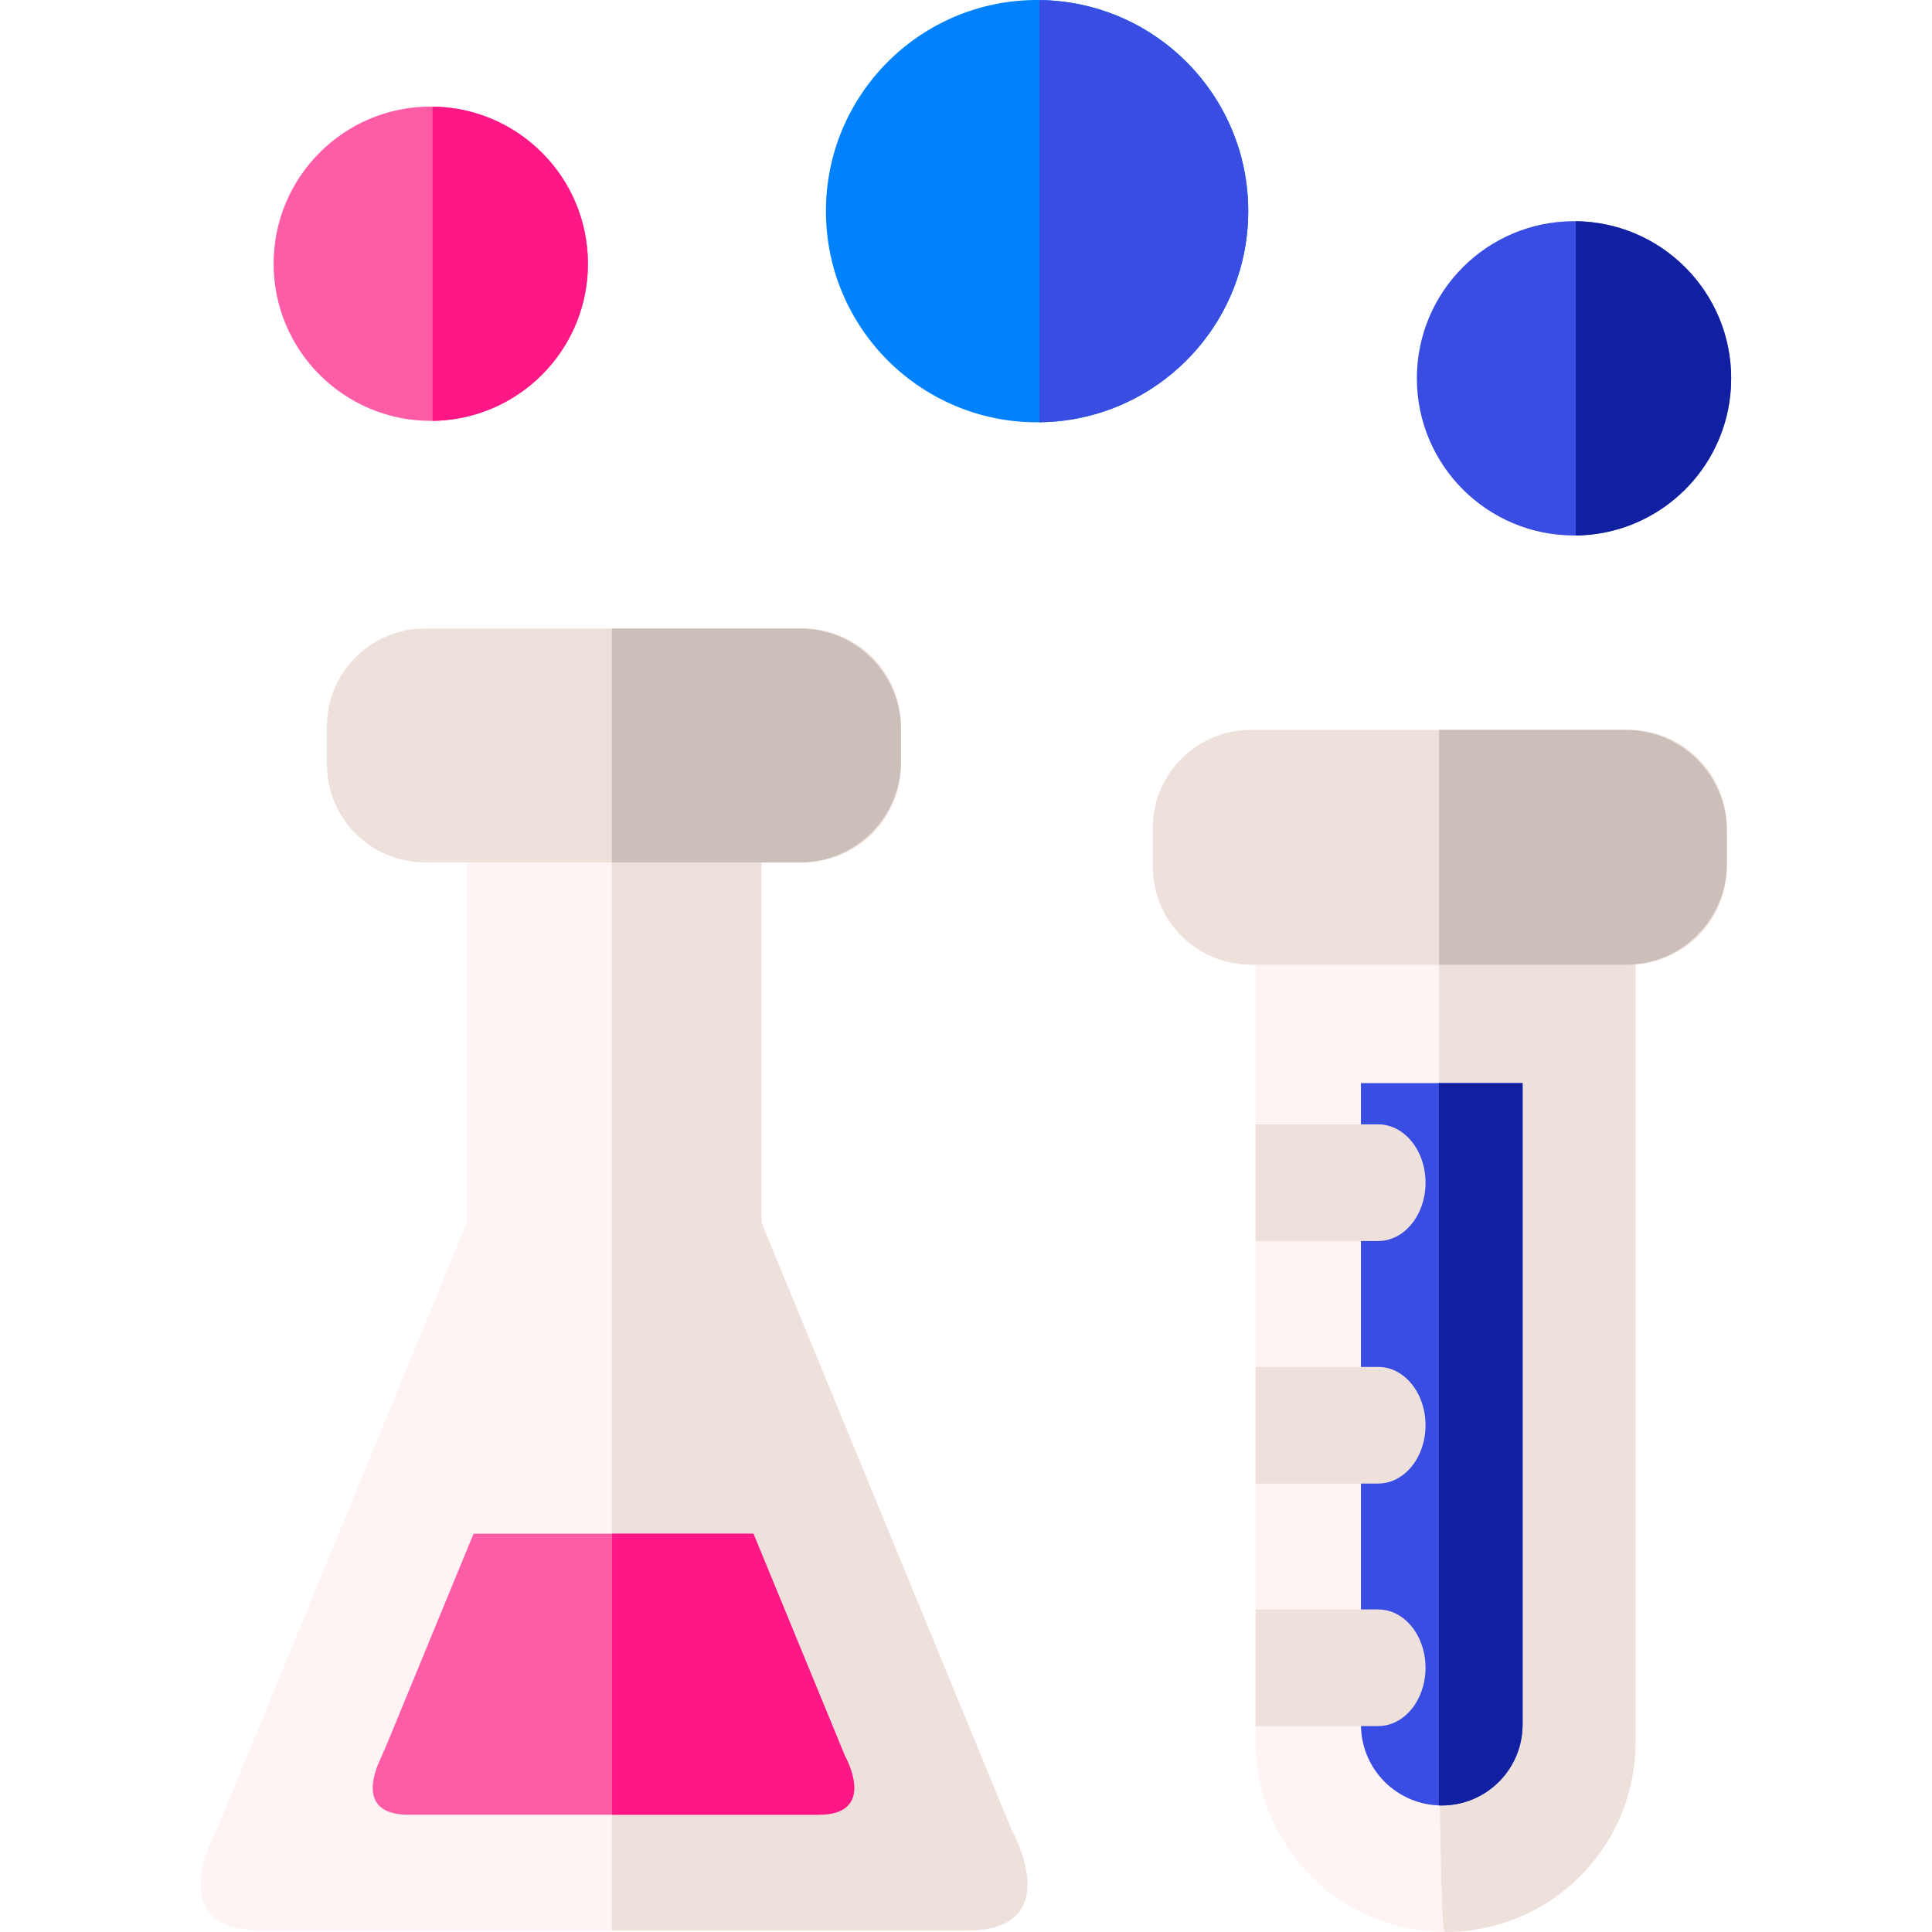 <svg id="Layer_1" enable-background="new 0 0 512.265 512.265" height="512" viewBox="0 0 512.265 512.265" width="512" xmlns="http://www.w3.org/2000/svg"><path d="m332.916 251.68v211.331h.027c.603 27.303 22.908 49.254 50.356 49.254s49.754-21.951 50.355-49.254h.029v-211.331z" fill="#fff4f4"/><path d="m381.524 459.323c.591 52.919 1.18 52.942 1.776 52.942 27.448 0 49.754-21.95 50.355-49.254h.029v-211.331l-52.16-52.898z" fill="#eee1dc"/><path d="m360.847 287.18v167.151l.012 3.43c.257 11.614 9.745 20.952 21.42 20.952 11.676 0 21.164-9.337 21.42-20.952h.012v-170.581z" fill="#3a4de2"/><path d="m381.525 478.696c.251.009.5.016.753.016 11.676 0 21.164-9.337 21.42-20.952h.013v-170.58h-22.188z" fill="#1020a1"/><path d="m268.172 485.065-66.263-160.9v-99.187l-39.07.008-39.069-.008v99.187l-66.263 160.9s-15.222 26.804 11.913 26.804h93.029.781 93.03c27.132.001 11.912-26.804 11.912-26.804z" fill="#fff4f4"/><path d="m212.892 228.661h-100.201c-14.359 0-26-11.64-26-26v-10.024c0-14.359 11.64-26 26-26h100.201c14.359 0 26 11.64 26 26v10.024c-.001 14.36-11.641 26-26 26z" fill="#eee1dc"/><path d="m431.866 255.79h-100.201c-14.359 0-26-11.64-26-26v-10.261c0-14.359 11.64-26 26-26h100.201c14.359 0 26 11.64 26 26v10.261c-.001 14.359-11.641 26-26 26z" fill="#eee1dc"/><path d="m155.886 69.921c0 2.876-.291 5.685-.846 8.398-3.885 18.987-20.686 33.271-40.822 33.271-23.013 0-41.668-18.656-41.668-41.668 0-23.013 18.656-41.668 41.668-41.668 23.013-.001 41.668 18.654 41.668 41.667z" fill="#ff5ca8"/><path d="m114.689 28.275v83.314c19.926-.222 36.496-14.422 40.351-33.26.555-2.713.847-5.521.847-8.398-.001-22.854-18.403-41.402-41.198-41.656z" fill="#ff1786"/><path d="m459.014 100.314c0 2.876-.292 5.685-.847 8.398-3.885 18.987-20.686 33.271-40.822 33.271-23.013 0-41.668-18.655-41.668-41.668s18.656-41.668 41.668-41.668c23.014-.001 41.669 18.654 41.669 41.667z" fill="#3a4de2"/><path d="m417.817 58.668v83.314c19.926-.222 36.496-14.421 40.351-33.26.555-2.713.847-5.521.847-8.398-.001-22.855-18.403-41.402-41.198-41.656z" fill="#1020a1"/><path d="m330.967 55.987c0 3.865-.392 7.639-1.137 11.283-5.22 25.512-27.794 44.703-54.849 44.703-30.921 0-55.987-25.066-55.987-55.987s25.065-55.986 55.986-55.986 55.987 25.066 55.987 55.987z" fill="#0082ff"/><path d="m275.613.03v111.943c26.773-.298 49.037-19.377 54.216-44.689.746-3.645 1.137-7.418 1.137-11.283.001-30.709-24.725-55.63-55.353-55.971z" fill="#3a4de2"/><g fill="#eee1dc"><path d="m365.424 393.359c6.933 0 12.553-6.923 12.553-15.463s-5.62-15.463-12.553-15.463h-32.25c-.085 0-.167.014-.251.016v30.895c.084.002.166.016.251.016h32.25z"/><path d="m365.424 329.052c6.933 0 12.553-6.923 12.553-15.463s-5.62-15.463-12.553-15.463h-32.25c-.085 0-.167.014-.251.016v30.895c.084.002.166.016.251.016h32.25z"/><path d="m365.424 457.665c6.933 0 12.553-6.923 12.553-15.463s-5.62-15.463-12.553-15.463h-32.25c-.085 0-.167.014-.251.016v30.895c.084.002.166.016.251.016h32.25z"/></g><path d="m201.909 324.165v-99.187l-39.07.008h-.614v286.884h94.036c27.132 0 11.913-26.804 11.913-26.804z" fill="#eee1dc"/><path d="m212.089 166.637h-49.865v62.024h49.865c14.803 0 26.802-12 26.802-26.802v-8.419c0-14.803-11.999-26.803-26.802-26.803z" fill="#ccbeb9"/><path d="m431.063 193.529h-49.539v62.26h49.539c14.803 0 26.803-12 26.803-26.803v-8.655c-.001-14.802-12.001-26.802-26.803-26.802z" fill="#ccbeb9"/><path d="m103.186 460.992c-.806 1.957-1.629 3.909-2.515 5.832-1.713 3.72-5.466 14.347 7.575 14.347h108.84c15.805 0 6.939-15.614 6.939-15.614l-24.254-58.894h-74.21z" fill="#ff5ca8"/><path d="m199.771 406.662h-37.463v74.509h54.778c15.805 0 6.939-15.614 6.939-15.614z" fill="#ff1786"/></svg>